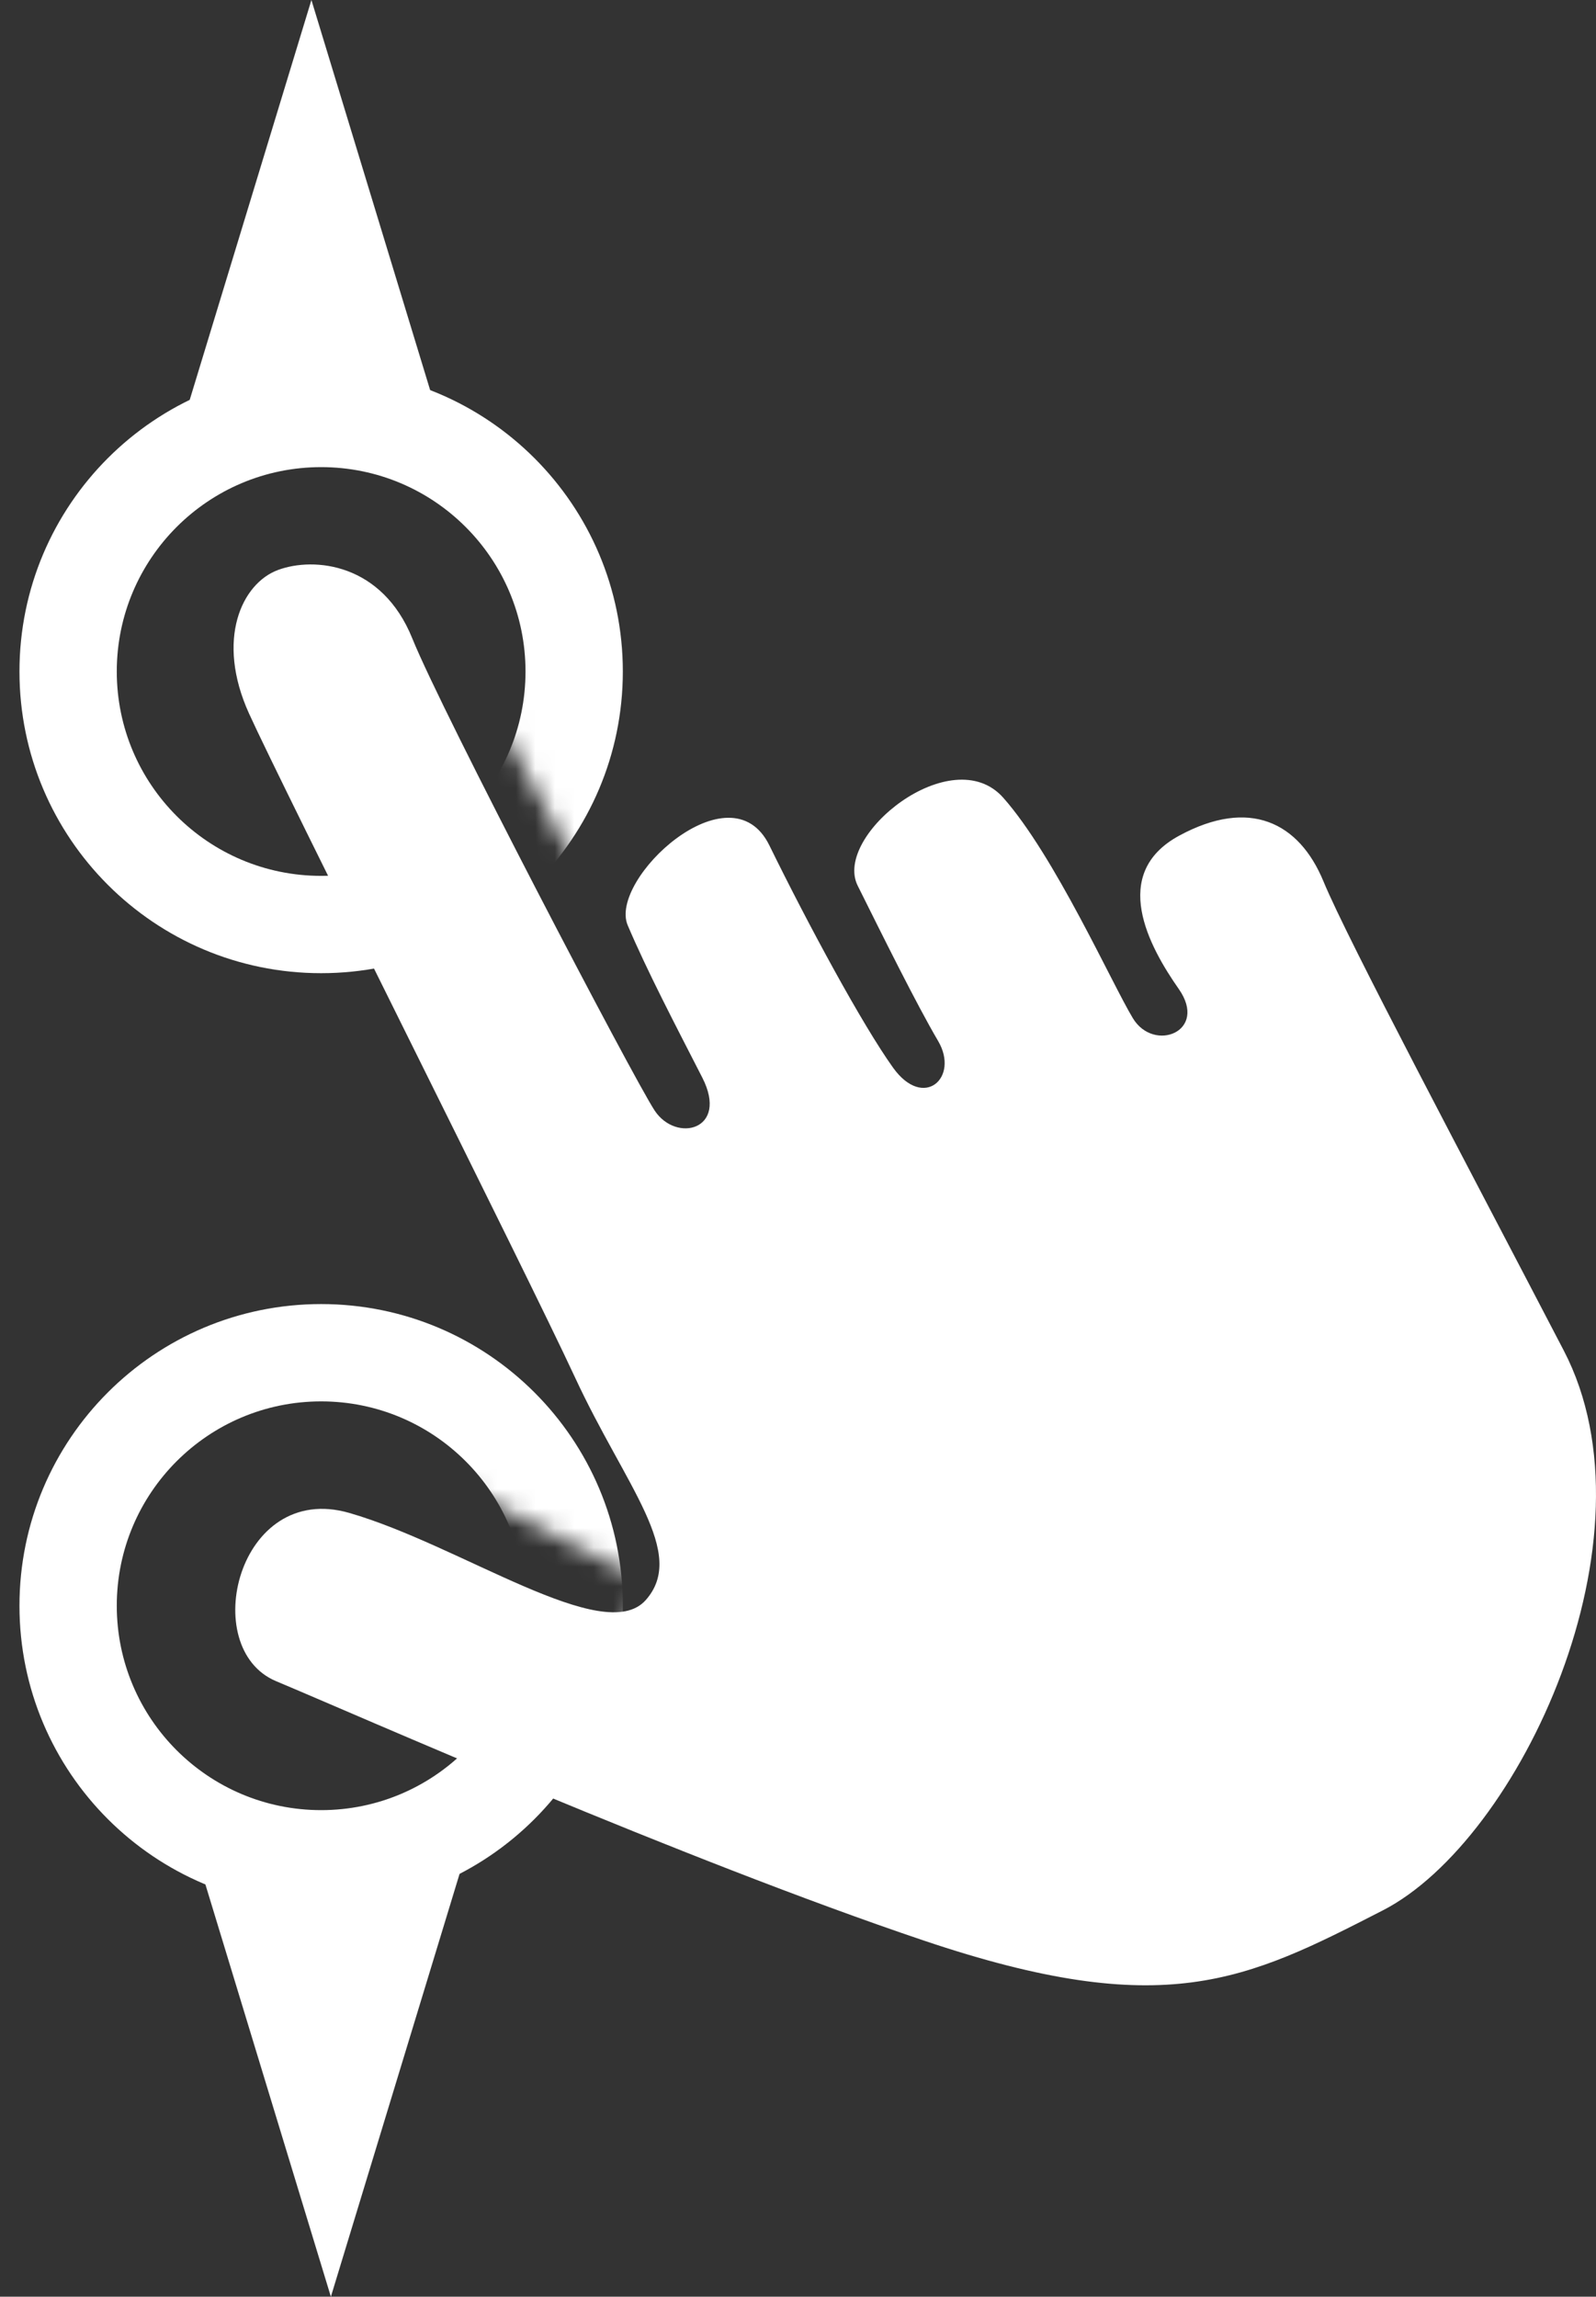 <?xml version="1.0" encoding="UTF-8" standalone="no"?>
<svg width="82px" height="118px" viewBox="0 0 82 118" version="1.1" xmlns="http://www.w3.org/2000/svg" xmlns:xlink="http://www.w3.org/1999/xlink">
    <rect x="0" y="0" width="82" height="118" fill="#333333" stroke="none"/>
    <!-- Generator: Sketch 42 (36781) - http://www.bohemiancoding.com/sketch -->
    <title>pinch</title>
    <desc>Created with Sketch.</desc>
    <defs>
        <path d="M0,0 L33,0 L33,33 L0,33 L0,0 Z M17.886,21.522 L23.05,31.234 L30.114,27.478 L24.95,17.766 L17.886,21.522 Z" id="path-1"></path>
        <path d="M33,15.19 L33,0 L0,0 L0,33 L33,33 L33,15.839 L30.539,20.67 L20.737,15.676 L23.461,10.33 L33,15.19 Z" id="path-3"></path>
    </defs>
    <g id="Symbols" stroke="none" stroke-width="1" fill="none" fill-rule="evenodd">
        <g id="pinch">
            <g id="pinch.png">
                <g id="swipe-to-bottom" transform="translate(10, 95)" fill="#FFFFFF">
                    <polygon id="Triangle-5" transform="translate(7, 11.5) scale(1, -1) translate(-7, -11.5) " points="7 0 14 23 0 23"></polygon>
                </g>
                <g id="circle-finger-bottom-right" transform="translate(0, 18)">
                    <mask id="mask-2" fill="white">
                        <use xlink:href="#path-1"></use>
                    </mask>
                    <g id="Rectangle-2"></g>
                    <g id="Oval-7" stroke-width="1" fill-rule="evenodd" mask="url(#mask-2)" fill="#FFFFFF">
                        <g transform="translate(1, 1)" id="Oval-5">
                            <path d="M15.5,31 C6.94,31 0,24.06 0,15.5 C0,6.94 6.94,0 15.5,0 C24.06,0 31,6.94 31,15.5 C31,24.06 24.06,31 15.5,31 Z M15.5,26 C21.299,26 26,21.299 26,15.5 C26,9.701 21.299,5 15.5,5 C9.701,5 5,9.701 5,15.5 C5,21.299 9.701,26 15.5,26 Z"></path>
                        </g>
                    </g>
                </g>
                <g id="circle-fat-finger-right" transform="translate(0, 66)">
                    <mask id="mask-4" fill="white">
                        <use xlink:href="#path-3"></use>
                    </mask>
                    <g id="Rectangle-19"></g>
                    <g id="Oval-18" stroke-width="1" fill-rule="evenodd" mask="url(#mask-4)" fill="#FFFFFF">
                        <g transform="translate(1, 1)" id="Oval-5">
                            <path d="M15.5,31 C6.94,31 0,24.06 0,15.5 C0,6.94 6.94,0 15.5,0 C24.06,0 31,6.94 31,15.5 C31,24.06 24.06,31 15.5,31 Z M15.5,26 C21.299,26 26,21.299 26,15.5 C26,9.701 21.299,5 15.5,5 C9.701,5 5,9.701 5,15.5 C5,21.299 9.701,26 15.5,26 Z"></path>
                        </g>
                    </g>
                </g>
                <g id="one-finger" transform="translate(12, 29)" fill="#FFFFFF">
                    <path d="M68.343,40.386 C73.343,49.992 66.088,65.537 59.047,69.151 C52.006,72.764 47.844,74.875 35.457,70.699 C23.07,66.524 6.226,59.064 2.189,57.377 C-1.849,55.689 0.219,47.079 5.947,48.731 C11.675,50.383 19.029,55.622 21.174,53.212 C23.319,50.801 20.137,47.364 17.548,41.778 C14.958,36.193 2.514,11.453 0.792,7.654 C-0.929,3.855 0.424,0.97 2.286,0.283 C4.147,-0.404 7.626,-0.058 9.182,3.798 C10.738,7.654 20.525,26.364 21.631,28.052 C22.738,29.74 25.462,29.063 24.082,26.364 C22.701,23.665 21.249,20.889 20.251,18.54 C19.253,16.191 25.519,10.333 27.53,14.436 C29.541,18.54 32.309,23.654 33.883,25.853 C35.457,28.052 37.306,26.364 36.199,24.484 C35.093,22.604 33.347,19.075 32.066,16.503 C30.785,13.932 36.904,9.009 39.544,11.984 C42.183,14.959 45.123,21.523 46.205,23.314 C47.287,25.105 50.091,23.993 48.563,21.811 C47.035,19.63 44.99,15.88 48.59,13.932 C52.189,11.984 54.741,13.24 55.998,16.284 C57.255,19.328 63.344,30.78 68.343,40.386 Z" id="Path-9"></path>
                </g>
                <g id="swipt-to-top" transform="translate(9, 0)" fill="#FFFFFF">
                    <polygon id="Triangle-5" points="7 0 14 23 0 23"></polygon>
                </g>
            </g>
        </g>
    </g>
</svg>
